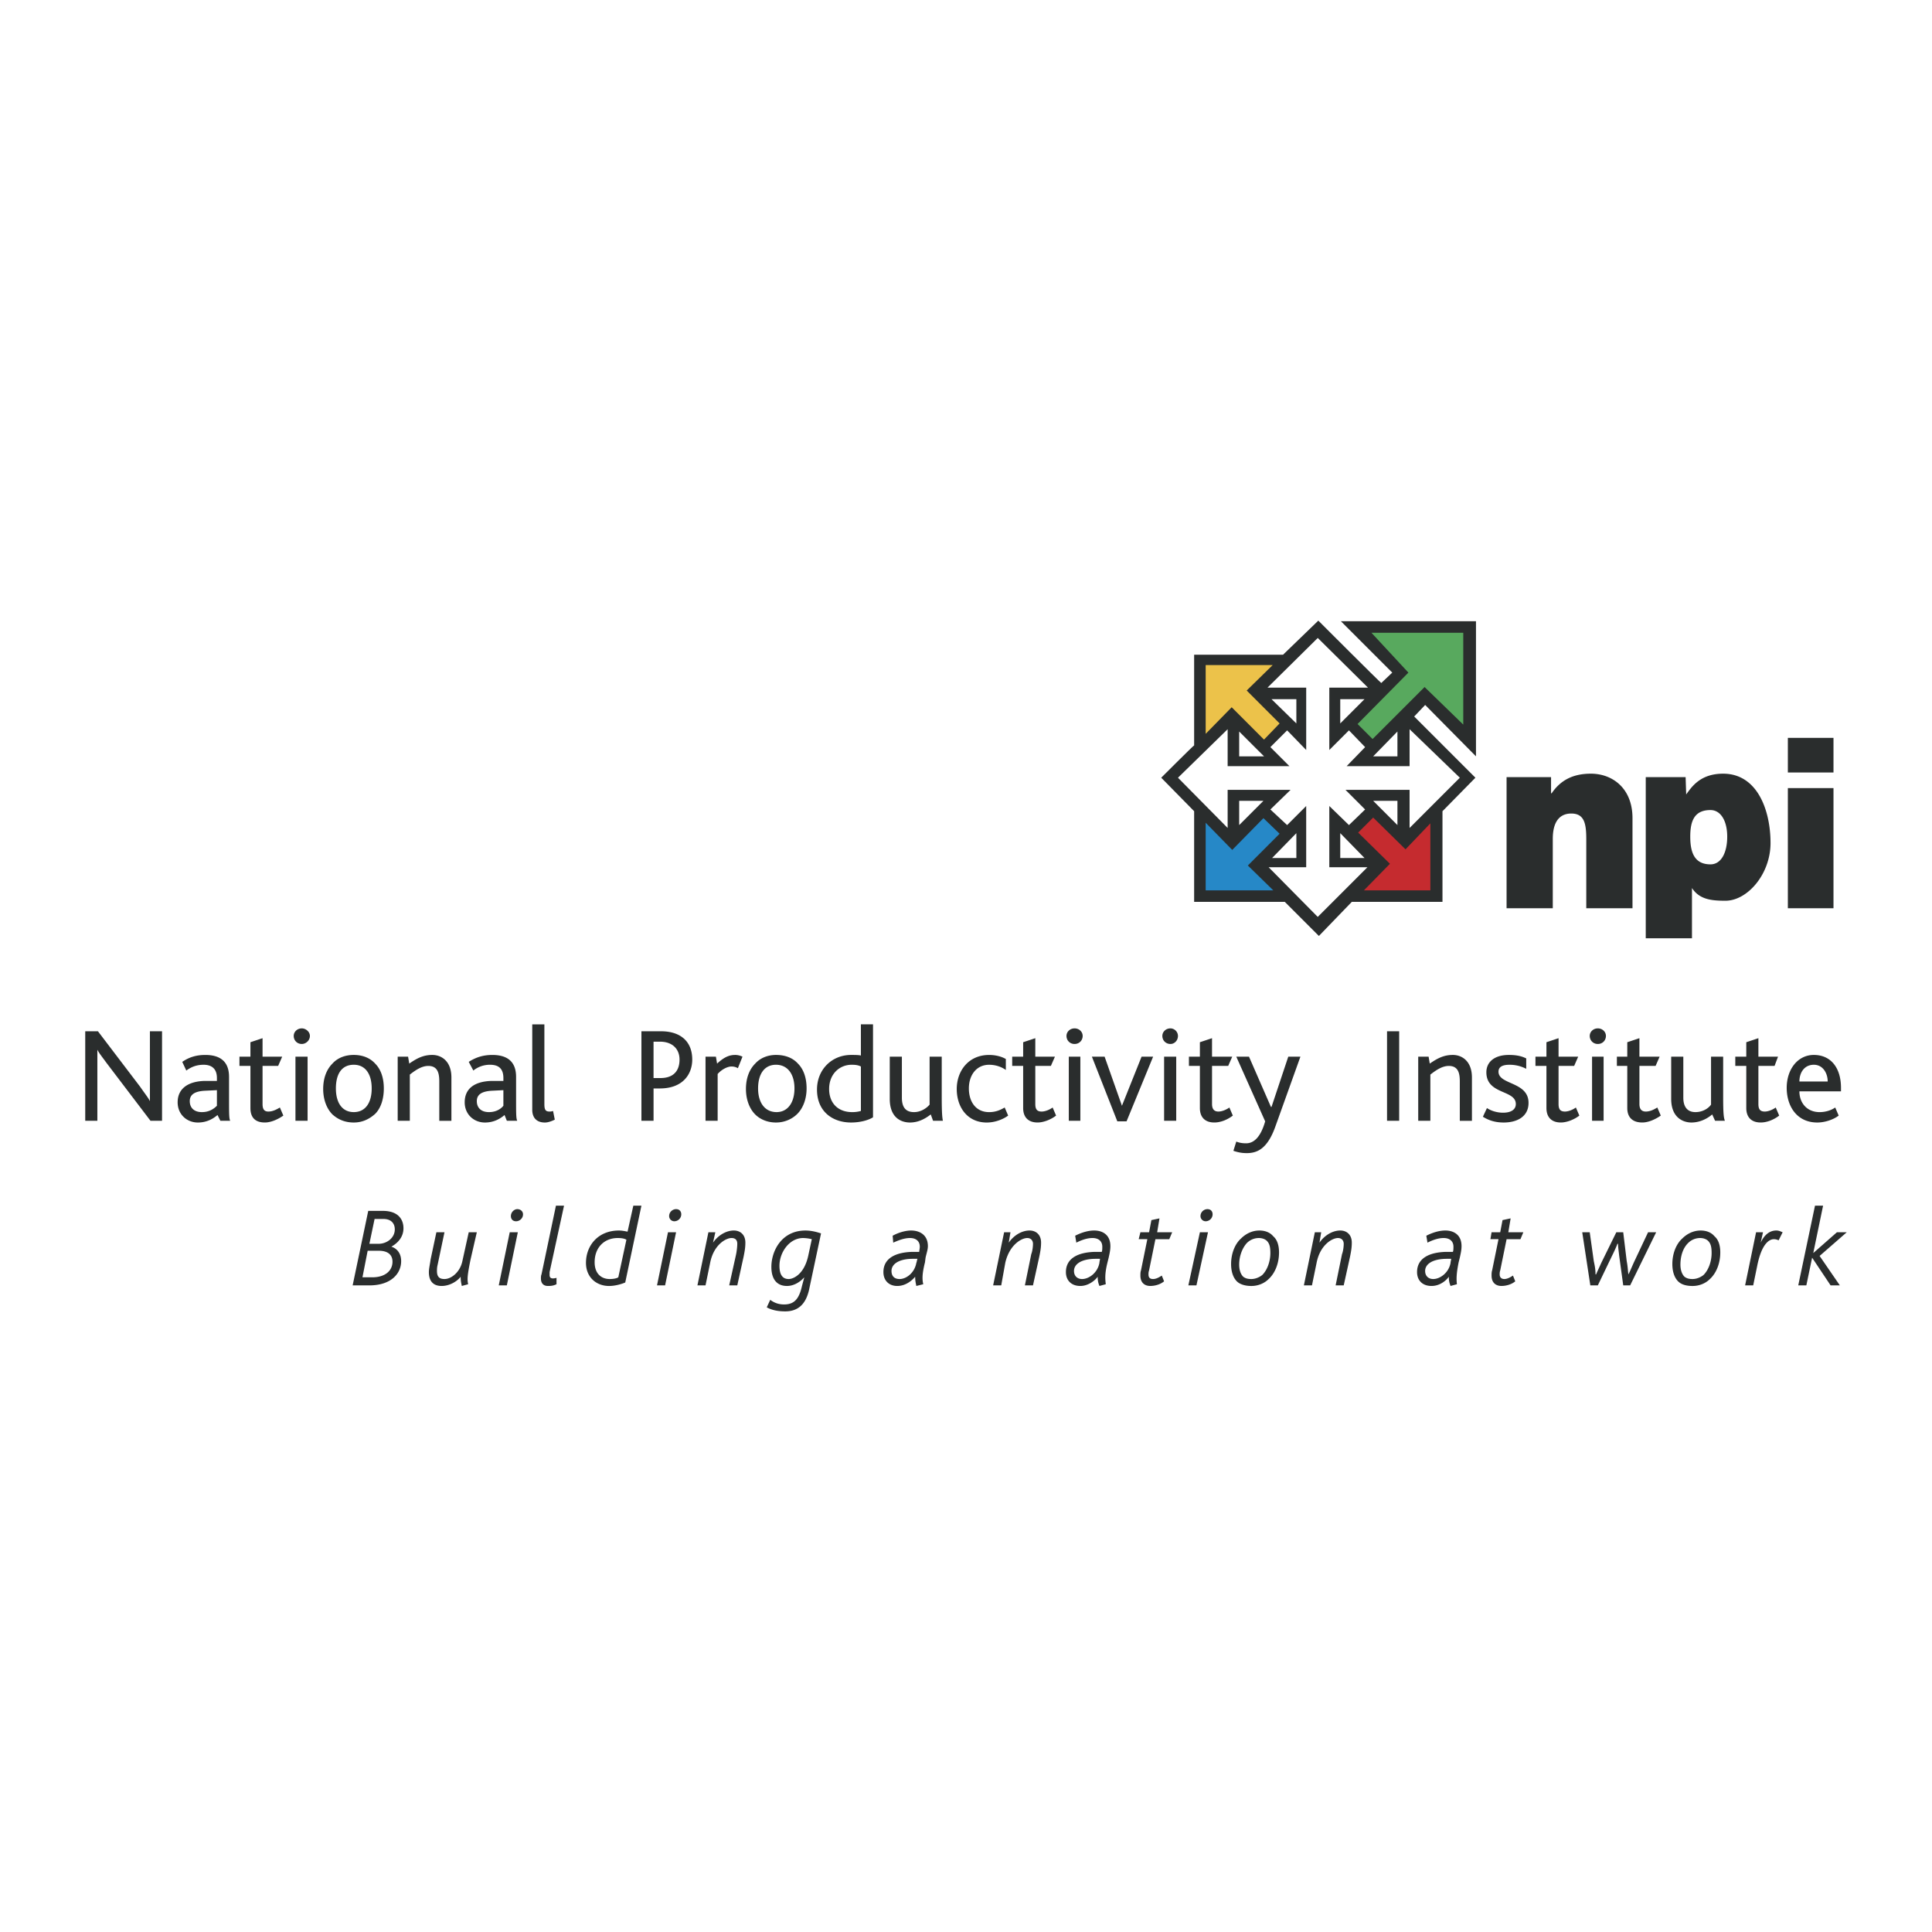 <svg xmlns="http://www.w3.org/2000/svg" width="2500" height="2500" viewBox="0 0 192.756 192.756"><g fill-rule="evenodd" clip-rule="evenodd"><path fill="#fff" d="M0 0h192.756v192.756H0V0z"/><path d="M131.471 91.48l-4.898-4.956h3.746v-6.108l-1.902 1.902-1.672-1.556 2.018-1.959h-6.281v3.803l-4.955-5.013 4.955-4.84v3.688h6.166l-1.902-1.901 1.672-1.671 1.902 1.959v-6.223h-3.861l5.014-4.956 5.012 4.956h-3.859v6.223l1.959-1.959 1.613 1.671-1.844 1.901h6.281v-3.688l5.012 4.84-5.012 5.013v-3.803h-6.396l1.959 1.959-1.613 1.556-1.959-1.902v6.108h3.803l-4.958 4.956zm-7.838-18.497v2.478h2.479l-2.479-2.478zm15.789 0v2.478h-2.42l2.42-2.478zm0 9.335v-2.42h-2.42l2.42 2.42zm-15.789 0v-2.42h2.42l-2.42 2.42zm5.705.807v2.478h-2.42l2.42-2.478zm4.379 0v2.478h2.42l-2.42-2.478zm0-10.948v-2.42h2.42l-2.42 2.42zm-4.379 0v-2.42h-2.479l2.479 2.42zm11.756-.692l6.107 6.108-3.285 3.342v9.046h-9.047l-3.283 3.4-3.4-3.4h-9.047v-9.046l-3.285-3.342s3.229-3.227 3.285-3.227v-9.047h8.873l3.516-3.399s6.223 6.223 6.281 6.223l1.096-1.037-5.129-5.128h13.482v13.483l-5.07-5.128-1.094 1.152z" fill="#2a2d2d"/><path fill="#2688c7" d="M127.033 88.83l-2.535-2.478 3.168-3.169-1.613-1.556-3.112 3.169-2.65-2.709v6.743h6.742z"/><path fill="#c52b2f" d="M142.707 88.83v-6.684l-2.478 2.592-3.227-3.169-1.498 1.498 3.17 3.112-2.594 2.651h6.627z"/><path fill="#58a95e" d="M140.516 67.106l-5.071 5.128 1.498 1.498 5.188-5.186 3.859 3.746V63.13h-9.162l3.688 3.976z"/><path fill="#ecc24a" d="M120.291 66.356v6.858l2.594-2.651 3.226 3.227 1.555-1.613-3.283-3.284 2.592-2.537h-6.684z"/><path d="M150.312 90.616h4.609v-6.915c0-2.132 1.037-2.535 1.844-2.535 1.326 0 1.498 1.037 1.498 2.593v6.857h4.611v-8.989c0-2.997-2.018-4.437-4.15-4.437-1.844 0-3.053.691-3.918 1.959h-.057v-1.614h-4.438v13.081h.001zM168.637 83.471c0-1.556.402-2.651 2.016-2.651 1.037 0 1.672 1.095 1.672 2.651s-.576 2.766-1.672 2.766c-1.614-.001-2.016-1.211-2.016-2.766zm-4.438 10.141h4.609v-5.013c.75 1.152 1.959 1.268 3.342 1.268 2.191 0 4.496-2.651 4.496-5.762 0-3.285-1.326-6.915-4.727-6.915-2.246 0-3.111 1.268-3.688 2.074l-.057-1.729h-3.977v16.077h.002zM178.375 90.616h4.553V78.63h-4.553v11.986zm0-13.542h4.553v-3.457h-4.553v3.457zM16.167 111.82v-8.931h-1.21v6.971c-.173-.346-.461-.691-.979-1.44l-4.207-5.531H8.504v8.931h1.21v-5.992-1.095c.173.346.46.691.921 1.325l4.379 5.762h1.153zM22.967 111.82c-.115-.229-.115-.69-.115-2.189v-2.189c0-1.613-.979-2.189-2.363-2.189-.807 0-1.556.173-2.305.691l.403.864c.403-.288.922-.576 1.729-.576.75 0 1.326.346 1.326 1.325v.288h-1.268c-1.671.058-2.65.807-2.65 2.132 0 1.21.922 2.017 2.017 2.017.922 0 1.556-.402 1.959-.749l.288.576h.979v-.001zm-1.325-1.498c-.289.288-.749.634-1.499.634-.807 0-1.21-.461-1.21-1.095s.461-.979 1.499-1.037l1.21-.058v1.556zM28.269 111.302l-.346-.807c-.288.174-.691.404-1.152.404-.403 0-.576-.23-.576-.75v-3.803h1.556l.403-.922h-1.959v-1.844l-1.21.403v1.44H23.89v.922h1.095v4.206c0 .864.403 1.44 1.44 1.44.575.002 1.267-.285 1.844-.689zM30.112 102.602c-.461 0-.807.346-.807.749 0 .461.346.807.807.807.403 0 .807-.346.807-.807 0-.404-.403-.749-.807-.749zm.576 9.218v-6.396h-1.21v6.396h1.21zM35.298 105.252c-.864 0-1.613.288-2.132.864-.577.576-.922 1.44-.922 2.535 0 1.037.345 1.959.922 2.535.576.52 1.268.807 2.132.807s1.556-.346 2.132-.863c.576-.577.864-1.499.864-2.536s-.288-1.901-.864-2.478c-.518-.576-1.267-.864-2.132-.864zm0 .979c1.152 0 1.786.922 1.786 2.362s-.634 2.362-1.786 2.362-1.786-.922-1.786-2.362.576-2.362 1.786-2.362zM45.037 111.82v-4.321c0-1.613-.979-2.247-1.902-2.247-.922 0-1.556.346-2.305.864l-.115-.691h-1.037v6.396h1.21v-4.609c.519-.403 1.152-.864 1.844-.864.979 0 1.095.807 1.095 1.556v3.918h1.21v-.002zM51.605 111.82c-.115-.229-.115-.69-.115-2.189v-2.189c0-1.613-.98-2.189-2.363-2.189-.807 0-1.556.173-2.362.691l.461.864a2.62 2.62 0 0 1 1.671-.576c.807 0 1.326.346 1.326 1.325v.288h-1.21c-1.729.058-2.65.807-2.65 2.132 0 1.21.922 2.017 2.017 2.017.922 0 1.556-.402 1.959-.749l.23.576h1.036v-.001zm-1.382-1.498c-.23.288-.692.634-1.441.634-.807 0-1.21-.461-1.21-1.095s.461-.979 1.498-1.037l1.153-.058v1.556zM55.351 111.706l-.173-.865c-.173.059-.289.059-.346.059-.404 0-.519-.174-.519-.75v-7.951h-1.21v8.527c0 .691.346 1.268 1.268 1.268.288-.001.634-.116.98-.288zM69.065 105.713c0-1.844-1.21-2.823-3.111-2.823h-1.959v8.931h1.21v-3.227h.634c2.304 0 3.226-1.441 3.226-2.881zm-1.268 0c0 1.095-.576 1.844-1.901 1.844h-.692v-3.63h.634c1.268 0 1.959.749 1.959 1.786zM74.078 105.425a1.695 1.695 0 0 0-.691-.173c-.519 0-1.037.115-1.844.864l-.115-.691H70.39v6.396h1.21v-4.667c.403-.461.98-.749 1.383-.749.23 0 .461.058.634.173l.461-1.153zM77.42 105.252c-.807 0-1.556.288-2.075.864-.576.576-.922 1.44-.922 2.535 0 1.037.346 1.959.922 2.535.519.52 1.268.807 2.075.807.864 0 1.613-.346 2.132-.863.576-.577.922-1.499.922-2.536s-.288-1.901-.864-2.478c-.519-.576-1.268-.864-2.19-.864zm0 .979c1.152 0 1.844.922 1.844 2.362s-.691 2.362-1.786 2.362c-1.152 0-1.844-.922-1.844-2.362s.634-2.362 1.786-2.362zM87.101 111.475v-9.276h-1.21v3.111c-.23-.058-.576-.058-.979-.058-1.902 0-3.4 1.44-3.4 3.457 0 2.19 1.556 3.284 3.4 3.284.921 0 1.728-.23 2.189-.518zm-1.21-.634a3.074 3.074 0 0 1-.864.115c-1.498 0-2.305-.979-2.305-2.305 0-1.498 1.038-2.42 2.248-2.42.461 0 .691.058.922.173v4.437h-.001zM94.073 111.82c-.058-.288-.116-.69-.116-2.362v-4.033h-1.21v4.782c-.288.346-.864.749-1.556.749-.807 0-1.21-.461-1.21-1.44v-4.091h-1.21v4.206c0 1.901 1.152 2.362 2.017 2.362s1.556-.402 2.074-.807l.23.634h.981zM100.584 111.302l-.346-.807c-.402.23-.863.461-1.555.461-1.326 0-2.018-1.037-2.018-2.362s.75-2.362 2.018-2.362c.691 0 1.268.23 1.67.519v-1.095c-.402-.23-.979-.403-1.67-.403-2.075 0-3.228 1.613-3.228 3.399s1.037 3.342 2.997 3.342c.864-.001 1.671-.347 2.132-.692zM105.367 111.302l-.346-.807c-.23.174-.691.404-1.096.404-.461 0-.633-.23-.633-.75v-3.803h1.555l.404-.922h-1.959v-1.844l-1.211.403v1.44h-1.094v.922h1.094v4.206c0 .864.461 1.44 1.441 1.44.578.002 1.326-.285 1.845-.689zM107.211 102.602c-.461 0-.807.346-.807.749 0 .461.346.807.807.807s.807-.346.807-.807c0-.404-.346-.749-.807-.749zm.576 9.218v-6.396h-1.152v6.396h1.152zM115.047 105.425h-1.152l-1.959 4.897-1.729-4.897h-1.268l2.536 6.453h.921l2.651-6.453zM116.777 102.602c-.463 0-.809.346-.809.749 0 .461.346.807.809.807.402 0 .748-.346.748-.807a.762.762 0 0 0-.748-.749zm.575 9.218v-6.396h-1.209v6.396h1.209zM123 111.302l-.346-.807c-.23.174-.691.404-1.096.404-.402 0-.633-.23-.633-.75v-3.803h1.613l.402-.922h-2.016v-1.844l-1.211.403v1.44h-1.094v.922h1.094v4.206c0 .864.461 1.44 1.441 1.44.635.002 1.326-.285 1.846-.689zM129.742 105.425h-1.211l-1.672 5.013h-.057l-2.189-5.013h-1.268l2.881 6.453c-.461 1.613-1.152 2.19-1.902 2.19-.402 0-.691-.058-.979-.173l-.289.922c.346.115.75.23 1.326.23 1.037 0 2.074-.403 2.881-2.708l2.479-6.914zM139.596 111.82v-8.93h-1.211v8.93h1.211zM146.855 111.82v-4.321c0-1.613-.98-2.247-1.902-2.247s-1.555.346-2.305.864l-.115-.691h-1.037v6.396h1.211v-4.609c.518-.403 1.152-.864 1.844-.864.979 0 1.094.807 1.094 1.556v3.918h1.21v-.002zM152.502 110.034c0-2.132-2.996-1.786-2.996-3.111 0-.519.461-.691 1.094-.691a3.58 3.58 0 0 1 1.672.403v-1.037c-.461-.23-.979-.346-1.729-.346-1.498 0-2.248.749-2.248 1.729 0 2.247 2.939 1.729 2.939 3.169 0 .576-.518.864-1.268.864-.691 0-1.268-.23-1.613-.461l-.404.864c.461.289 1.096.576 2.074.576 1.327 0 2.479-.576 2.479-1.959zM157.572 111.302l-.346-.807c-.23.174-.691.404-1.094.404-.461 0-.635-.23-.635-.75v-3.803h1.557l.402-.922h-1.959v-1.844l-1.209.403v1.44h-1.096v.922h1.096v4.206c0 .864.461 1.44 1.439 1.44.578.002 1.328-.285 1.845-.689zM159.416 102.602c-.461 0-.807.346-.807.749 0 .461.346.807.807.807s.807-.346.807-.807c0-.404-.346-.749-.807-.749zm.576 9.218v-6.396h-1.152v6.396h1.152zM165.697 111.302l-.346-.807c-.287.174-.691.404-1.152.404-.402 0-.633-.23-.633-.75v-3.803h1.613l.402-.922h-2.016v-1.844l-1.211.403v1.44h-1.037v.922h1.037v4.206c0 .864.461 1.44 1.498 1.44.578.002 1.269-.285 1.845-.689zM172.094 111.82c-.115-.288-.174-.69-.174-2.362v-4.033h-1.209v4.782c-.23.346-.807.749-1.557.749-.748 0-1.209-.461-1.209-1.44v-4.091h-1.211v4.206c0 1.901 1.211 2.362 2.018 2.362.863 0 1.613-.402 2.074-.807l.287.634h.981zM177.51 111.302l-.346-.807c-.23.174-.691.404-1.094.404-.461 0-.635-.23-.635-.75v-3.803h1.613l.346-.922h-1.959v-1.844l-1.209.403v1.44h-1.096v.922h1.096v4.206c0 .864.461 1.44 1.439 1.44.636.002 1.327-.285 1.845-.689zM183.676 108.882v-.346c0-1.959-.98-3.284-2.709-3.284-1.613 0-2.707 1.44-2.707 3.284 0 1.786.979 3.457 3.053 3.457.75 0 1.615-.287 2.133-.691l-.346-.807c-.404.288-.98.461-1.557.461-1.268 0-2.016-.922-2.016-2.074h4.149zm-1.326-.98h-2.822c0-.922.518-1.671 1.439-1.671s1.383.865 1.383 1.671zM40.254 122.538c0-.749-.403-1.729-2.074-1.729h-1.441l-1.556 7.434h1.671c2.132 0 3.169-1.152 3.169-2.42 0-.922-.576-1.326-.979-1.44.807-.461 1.21-1.095 1.21-1.845zm-.865.115c0 .865-.807 1.441-1.613 1.441h-.922l.519-2.479h.864c.864.001 1.152.52 1.152 1.038zm-.23 3.228c0 .864-.691 1.556-2.017 1.556h-.979l.519-2.65h1.095c.921-.001 1.382.402 1.382 1.094zM47.572 122.942h-.807l-.634 2.881c-.23 1.095-1.095 1.786-1.786 1.786-.519 0-.749-.23-.749-.807 0-.115 0-.346.058-.576l.691-3.284h-.807l-.576 2.708c-.058.461-.173.922-.173 1.268 0 1.095.634 1.383 1.268 1.383.807 0 1.556-.461 1.901-.922 0 .403.058.634.115.922l.634-.173c-.115-.519-.058-.979.23-2.42l.635-2.766zM52.182 121.155c0-.288-.23-.519-.577-.519-.288 0-.634.288-.634.691 0 .288.173.519.519.519s.692-.287.692-.691zm-.519 1.787h-.807l-1.095 5.301h.806l1.096-5.301zM56.273 120.291h-.807l-1.441 6.857c-.057.115-.057.288-.057.403 0 .519.288.749.691.749.23 0 .519 0 .864-.173v-.634c-.46.115-.691.058-.691-.288v-.288l1.441-6.626zM63.994 120.291h-.807l-.576 2.593c-.288-.058-.576-.115-.864-.115-2.075 0-3.285 1.498-3.285 3.228 0 1.44 1.037 2.305 2.305 2.305.576 0 1.21-.173 1.613-.346l1.614-7.665zm-1.498 3.399l-.807 3.746c-.173.115-.518.173-.864.173-.807 0-1.498-.519-1.498-1.671 0-1.498.98-2.42 2.305-2.42.403.001.691.057.864.172zM67.97 121.155c0-.288-.173-.519-.519-.519s-.691.288-.691.691c0 .288.23.519.519.519a.699.699 0 0 0 .691-.691zm-.518 1.787h-.807l-1.095 5.301h.807l1.095-5.301zM74.366 123.979c0-.807-.519-1.211-1.152-1.211-.75 0-1.556.461-2.075 1.211l.23-1.037h-.691l-1.095 5.301h.807l.461-2.247c.345-1.786 1.555-2.478 2.132-2.478.461 0 .576.287.576.576 0 .288-.058.749-.115 1.037l-.691 3.111h.807l.634-2.881c.115-.575.172-.921.172-1.382zM81.915 123.057c-.346-.114-.922-.288-1.556-.288-2.362 0-3.399 2.018-3.399 3.631 0 1.325.634 1.901 1.556 1.901.519 0 1.152-.23 1.729-.864l-.23.864c-.288 1.268-.749 1.844-1.786 1.844-.461 0-.922-.115-1.383-.461l-.346.749c.518.288 1.152.403 1.844.403 1.613 0 2.189-1.152 2.42-2.362l1.151-5.417zm-.922.577l-.346 1.613c-.403 1.901-1.498 2.362-1.959 2.362-.634 0-.922-.461-.922-1.325 0-1.325.979-2.766 2.362-2.766a3.9 3.9 0 0 1 .865.116zM92.575 124.325c0-1.152-.864-1.557-1.671-1.557-.403 0-1.095.115-1.844.52l.058.691c.519-.23 1.095-.461 1.671-.461.634 0 .979.346.979.864 0 .173-.058.403-.058.519h-.749c-1.613.058-2.823.633-2.823 2.017 0 .807.519 1.383 1.383 1.383s1.498-.576 1.786-.922c0 .403.058.634.115.922l.691-.173c-.115-.519-.115-1.037.173-2.189l.058-.461c.115-.519.231-.807.231-1.153zm-1.037 1.268c-.058.115-.058.288-.115.403-.173.979-.979 1.613-1.671 1.613-.519 0-.807-.288-.807-.807 0-.691.749-1.21 2.132-1.21h.461v.001zM103.869 123.979c0-.807-.52-1.211-1.152-1.211-.75 0-1.557.461-2.074 1.211l.172-1.037h-.633l-1.096 5.301h.807l.404-2.247c.402-1.786 1.613-2.478 2.189-2.478.402 0 .576.287.576.576 0 .288-.059.749-.174 1.037l-.633 3.111h.807l.633-2.881c.116-.575.174-.921.174-1.382zM110.783 124.325c0-1.152-.807-1.557-1.613-1.557-.461 0-1.094.115-1.9.52l.115.691c.459-.23 1.037-.461 1.613-.461.633 0 .979.346.979.864 0 .173 0 .403-.057.519h-.75c-1.613.058-2.824.633-2.824 2.017 0 .807.52 1.383 1.441 1.383.807 0 1.498-.576 1.729-.922 0 .403.059.634.174.922l.633-.173c-.057-.519-.115-1.037.174-2.189l.115-.461c.115-.519.171-.807.171-1.153zm-1.037 1.268c0 .115-.057.288-.057.403-.174.979-1.037 1.613-1.729 1.613-.461 0-.807-.288-.807-.807 0-.691.748-1.21 2.189-1.21h.404v.001zM116.949 122.942h-1.498l.23-1.384-.807.173-.23 1.211h-.865l-.172.691h.863l-.633 3.111c-.059.173-.059.346-.059.519 0 .749.461 1.037.98 1.037.518 0 1.037-.173 1.383-.461l-.23-.576c-.174.115-.52.346-.865.346s-.461-.173-.461-.461c0-.115 0-.23.059-.403l.633-3.111h1.383l.289-.692zM120.982 121.155c0-.288-.172-.519-.518-.519s-.691.288-.691.691c0 .288.23.519.518.519a.699.699 0 0 0 .691-.691zm-.461 1.787h-.807l-1.152 5.301h.807l1.152-5.301zM127.609 124.959c0-.692-.174-1.269-.576-1.614-.289-.346-.75-.576-1.383-.576-.75 0-1.383.346-1.844.807-.635.577-.98 1.557-.98 2.536 0 .691.174 1.325.576 1.729.289.288.807.461 1.441.461.633 0 1.268-.23 1.729-.691.633-.578 1.037-1.557 1.037-2.652zm-.865.058c0 .807-.287 1.671-.807 2.189-.287.23-.691.403-1.094.403-.346 0-.576-.058-.807-.23-.289-.288-.404-.749-.404-1.21 0-.807.289-1.613.75-2.133a1.687 1.687 0 0 1 1.209-.518c.346 0 .635.115.807.287.29.29.346.692.346 1.212zM134.869 123.979c0-.807-.518-1.211-1.152-1.211-.748 0-1.555.461-2.074 1.211l.174-1.037h-.635l-1.094 5.301h.807l.461-2.247c.346-1.786 1.555-2.478 2.131-2.478.404 0 .576.287.576.576 0 .288-.057.749-.172 1.037l-.635 3.111h.807l.635-2.881c.114-.575.171-.921.171-1.382zM145.818 124.325c0-1.152-.807-1.557-1.613-1.557-.461 0-1.096.115-1.902.52l.115.691c.461-.23 1.037-.461 1.613-.461.635 0 .98.346.98.864 0 .173 0 .403-.059.519h-.748c-1.613.058-2.824.633-2.824 2.017 0 .807.52 1.383 1.441 1.383.863 0 1.498-.576 1.729-.922 0 .403.057.634.172.922l.635-.173c-.059-.519-.059-1.037.172-2.189l.115-.461c.116-.519.174-.807.174-1.153zm-1.037 1.268c0 .115-.059.288-.059.403-.172.979-1.037 1.613-1.729 1.613-.461 0-.807-.288-.807-.807 0-.691.75-1.21 2.189-1.21h.406v.001zM151.984 122.942h-1.498l.23-1.384-.809.173-.23 1.211h-.863l-.115.691h.807l-.635 3.111c-.057.173-.057.346-.057.519 0 .749.461 1.037.979 1.037.52 0 1.037-.173 1.385-.461l-.23-.576c-.174.115-.52.346-.865.346-.289 0-.461-.173-.461-.461 0-.115 0-.23.057-.403l.635-3.111h1.383l.287-.692zM165.236 122.942h-.807l-1.439 3.054c-.23.519-.348.807-.52 1.152-.059-.346-.059-.749-.172-1.325l-.348-2.881h-.689l-1.5 3.054c-.23.519-.402.864-.518 1.152h-.059c0-.461-.057-.807-.172-1.325l-.404-2.881h-.748l.807 5.301h.748l1.385-2.881c.287-.576.461-.979.574-1.268h.059c0 .346.059.691.115 1.21l.402 2.938h.691l2.595-5.3zM171.633 124.959c0-.692-.174-1.269-.576-1.614-.289-.346-.75-.576-1.383-.576-.75 0-1.383.346-1.844.807-.635.577-.98 1.557-.98 2.536 0 .691.174 1.325.576 1.729.289.288.75.461 1.441.461.633 0 1.268-.23 1.729-.691.633-.578 1.037-1.557 1.037-2.652zm-.865.058c0 .807-.287 1.671-.807 2.189-.287.23-.691.403-1.094.403-.346 0-.576-.058-.807-.23-.289-.288-.404-.749-.404-1.21 0-.807.23-1.613.75-2.133a1.687 1.687 0 0 1 1.209-.518c.346 0 .635.115.807.287.289.29.346.692.346 1.212zM177.855 122.942c-.172-.059-.346-.174-.633-.174-.691 0-1.211.461-1.557 1.211l.23-1.037h-.691l-1.094 5.301h.807l.402-1.959c.404-2.018 1.096-2.65 1.672-2.65.172 0 .346.057.461.115l.403-.807zM184.252 122.942h-.981l-2.361 2.075.979-4.726h-.807l-1.67 7.952h.807l.576-2.765 1.844 2.765h.922l-2.018-2.938 2.709-2.363z" fill="#2a2d2d"/></g></svg>